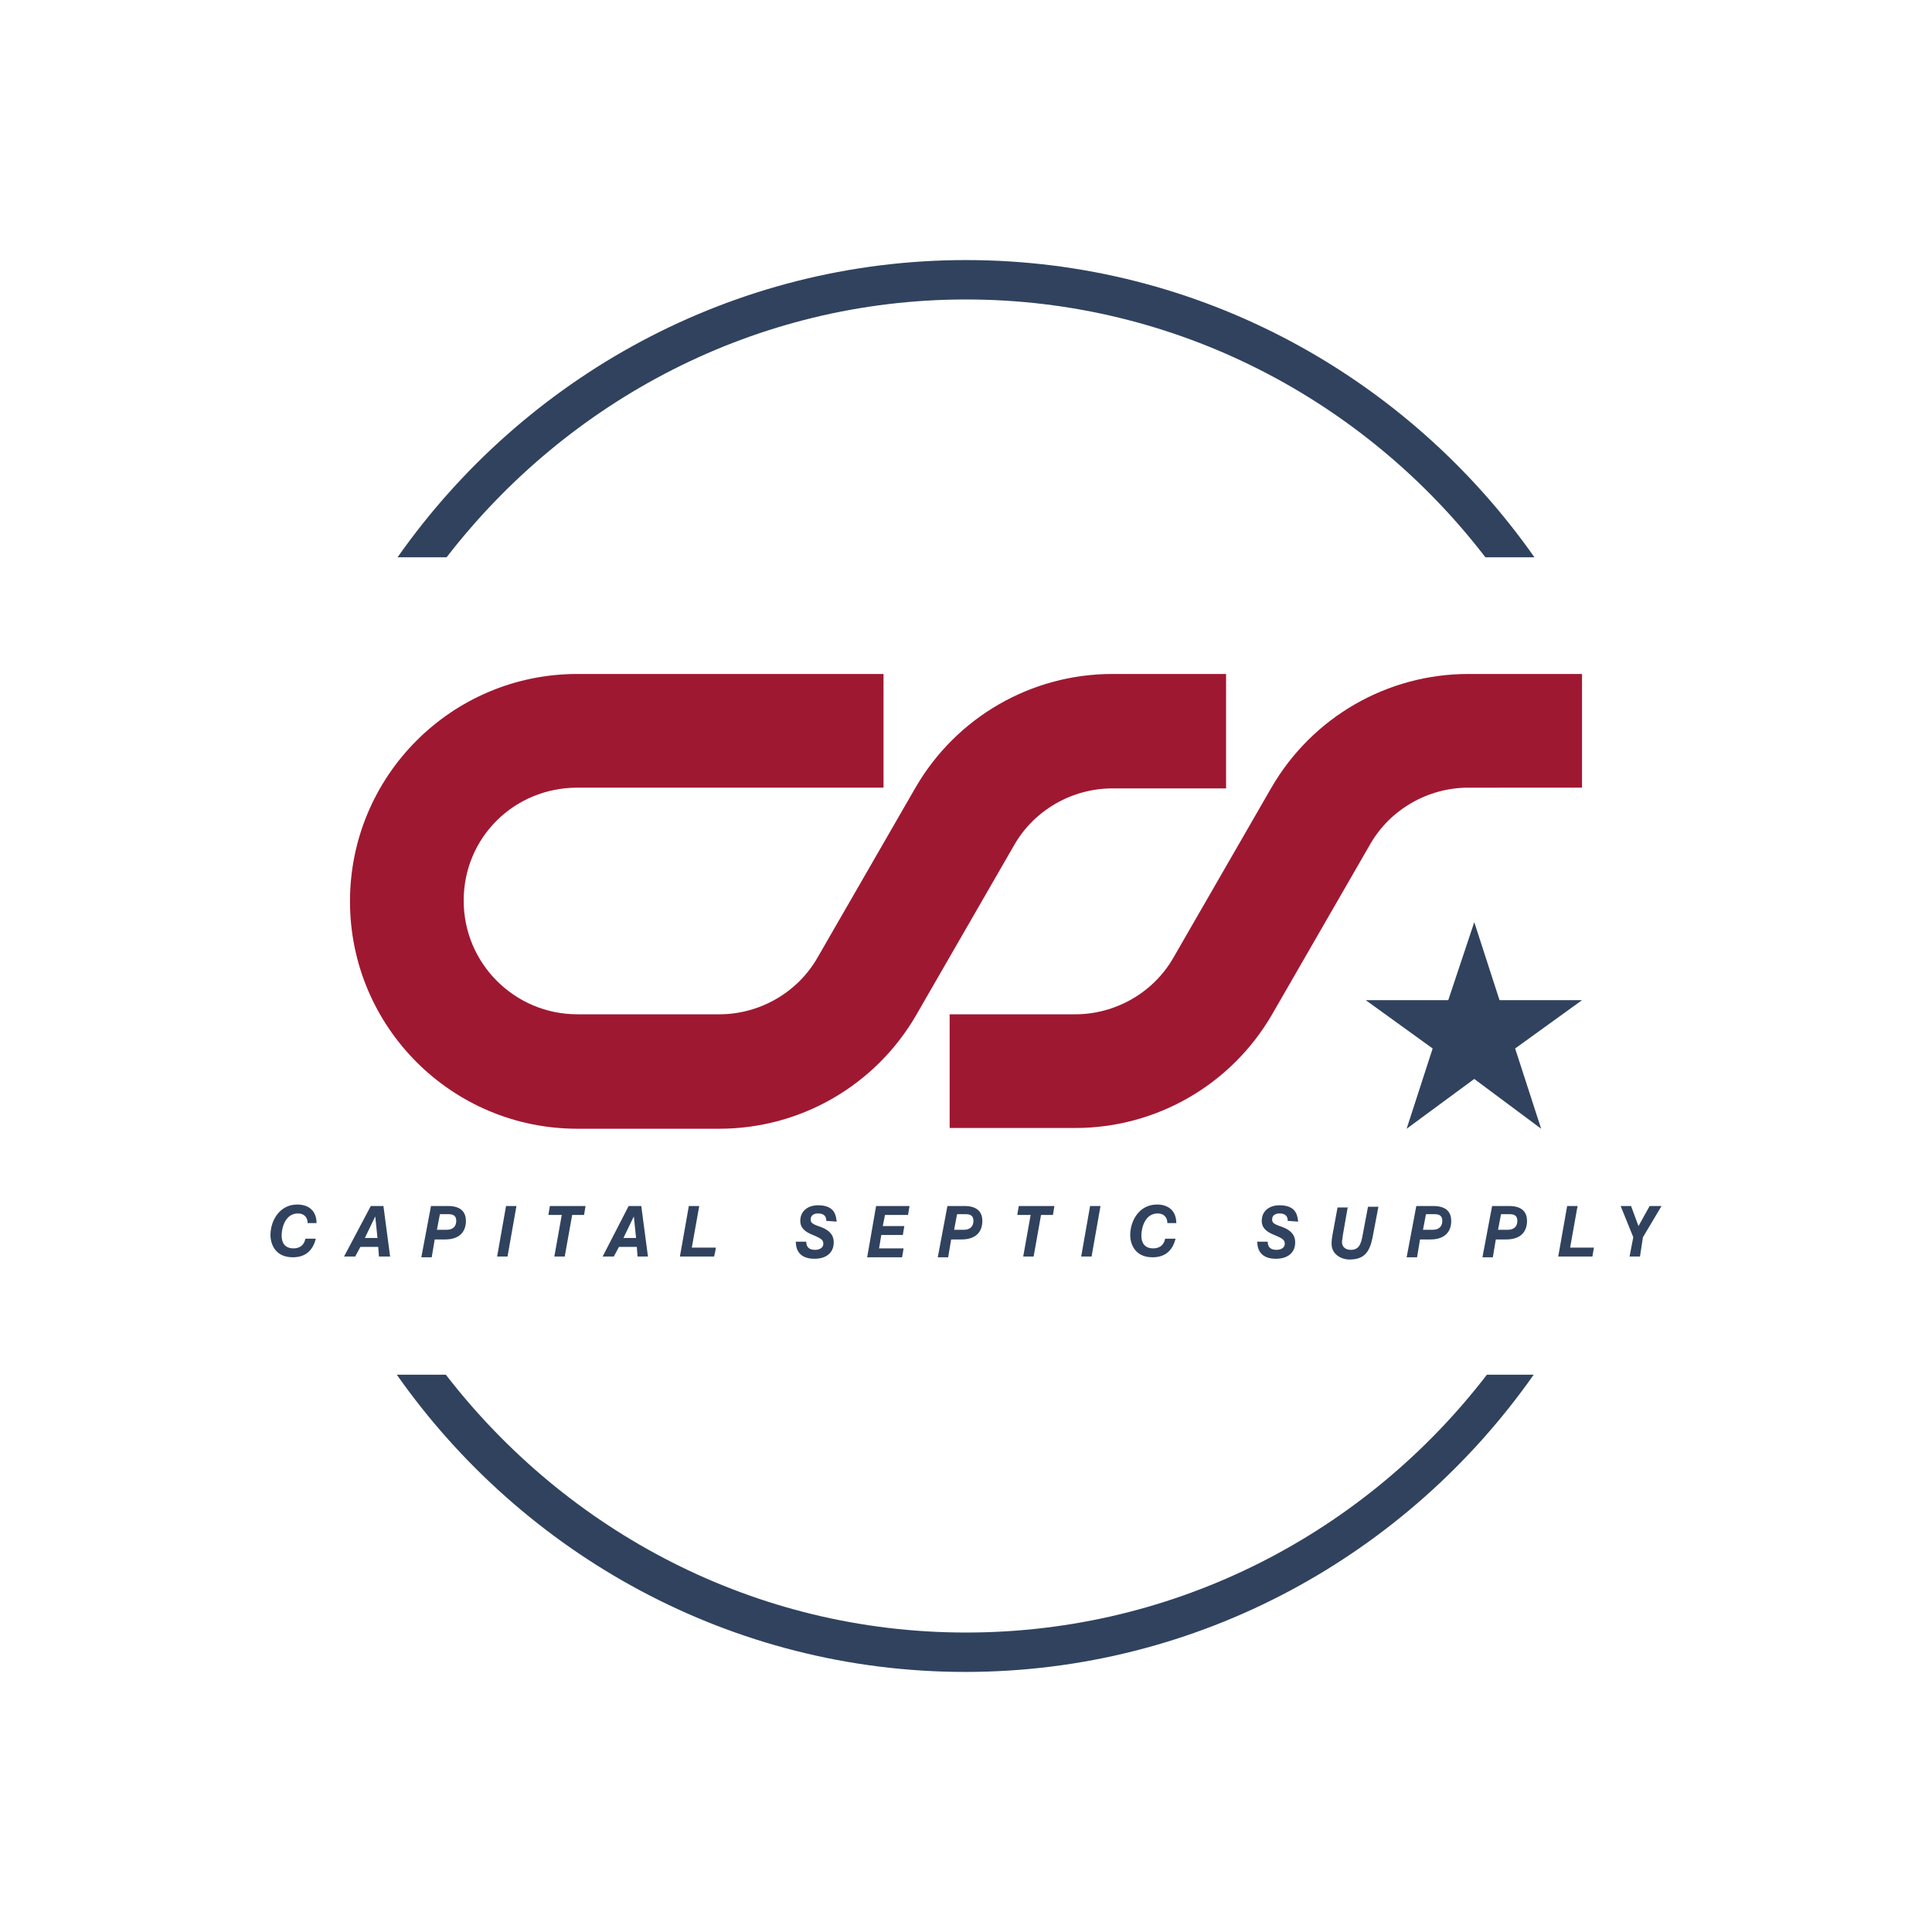 <?xml version="1.0" encoding="UTF-8"?> <svg xmlns="http://www.w3.org/2000/svg" xmlns:xlink="http://www.w3.org/1999/xlink" version="1.1" id="Layer_1" x="0px" y="0px" viewBox="0 0 260 260" style="enable-background:new 0 0 260 260;" xml:space="preserve"> <style type="text/css"> .st0{fill:#30425E;} .st1{fill:#9F1831;} </style> <g> <g> <path class="st0" d="M60.1,75c16.3-21.1,41.6-34.7,69.9-34.7s53.7,13.6,69.9,34.7h6.6c-17-24.2-45-40-76.5-40S70.5,50.8,53.5,75 H60.1z"></path> <path class="st0" d="M200.1,185c-16.2,21.1-41.6,34.7-70.1,34.7c-28.4,0-53.7-13.6-70-34.7h-6.6c17,24.2,45,40,76.5,40 s59.5-15.8,76.5-40H200.1z"></path> </g> <g> <g id="POLYLINE"> <path class="st1" d="M212.9,106V90.7h-15.3c-10.9,0-21,5.8-26.5,15.3l-13.2,22.9c-2.7,4.7-7.8,7.6-13.2,7.6h-16.9v15.3h16.9 c10.9,0,21-5.8,26.5-15.3l13.2-22.9c2.7-4.7,7.8-7.6,13.2-7.6L212.9,106L212.9,106z"></path> </g> <g id="POLYLINE-2"> <polygon class="st0" points="198.4,145.2 189.3,151.9 192.8,141.1 183.8,134.6 194.9,134.6 198.4,124.1 201.8,134.6 212.9,134.6 203.9,141.1 207.4,151.9 "></polygon> </g> <g id="POLYLINE-3"> <path class="st1" d="M118.9,106V90.7H77.7c-16.9,0-30.6,13.7-30.6,30.6s13.7,30.6,30.6,30.6h19.1c10.9,0,21-5.8,26.5-15.3 l13.2-22.9c2.7-4.7,7.8-7.6,13.2-7.6h15.3V90.7h-15.3c-10.9,0-21,5.8-26.5,15.3l-13.2,22.9c-2.7,4.7-7.8,7.6-13.2,7.6H77.7 c-8.4,0-15.3-6.8-15.3-15.3S69.2,106,77.7,106L118.9,106L118.9,106z"></path> </g> <path class="st0" d="M41.4,164.6c0-0.8-0.5-1.3-1.3-1.3c-1.7,0-2.2,1.9-2.2,3c0,0.9,0.4,1.7,1.6,1.7c0.7,0,1.4-0.3,1.6-1.3h1.4 c-0.4,1.6-1.4,2.5-3.1,2.5c-2.3,0-3-1.7-3-3c0-1.9,1.2-4.1,3.6-4.1c1.6,0,2.6,0.9,2.6,2.5H41.4z"></path> <path class="st0" d="M49.9,162.3h1.7l0.9,6.8H51l-0.1-1.3h-2.4l-0.7,1.3h-1.5L49.9,162.3z M50.5,163.7L50.5,163.7l-1.4,2.9h1.7 L50.5,163.7L50.5,163.7z"></path> <path class="st0" d="M58,162.3h2.3c1.8,0,2.4,0.9,2.4,2c0,1.5-0.9,2.5-2.8,2.5h-1.4l-0.4,2.4h-1.4L58,162.3L58,162.3z M58.8,165.5 h1.3c0.9,0,1.3-0.5,1.3-1.2c0-0.5-0.2-0.9-1-0.9h-1.2L58.8,165.5L58.8,165.5z"></path> <path class="st0" d="M68.1,162.3h1.4l-1.2,6.8h-1.4C66.9,169.1,68.1,162.3,68.1,162.3z"></path> <path class="st0" d="M75.6,163.5h-1.8l0.2-1.2h4.8l-0.2,1.2H77l-1,5.6h-1.4L75.6,163.5z"></path> <path class="st0" d="M84.6,162.3h1.7l0.9,6.8h-1.4l-0.1-1.3h-2.4l-0.7,1.3h-1.5C81.1,169.1,84.6,162.3,84.6,162.3z M85.3,163.7 L85.3,163.7l-1.4,2.9h1.7L85.3,163.7L85.3,163.7z"></path> <path class="st0" d="M96.1,169.1h-4.6l1.2-6.8h1.4l-1,5.6h3.2C96.4,167.9,96.1,169.1,96.1,169.1z"></path> <path class="st0" d="M111.2,164.3c0-0.5-0.2-1-1.1-1c-0.5,0-1,0.2-1,0.8c0,0.4,0.1,0.6,1.3,1c1.1,0.4,1.8,1,1.8,2.1 c0,1.3-0.9,2.2-2.6,2.2c-1.5,0-2.5-0.7-2.5-2.3h1.4c0,0.9,0.6,1.1,1.2,1.1c0.6,0,1.1-0.3,1.1-0.8c0-0.5-0.2-0.7-1.4-1.2 c-1-0.4-1.7-0.9-1.7-1.9c0-1.4,1.1-2.1,2.4-2.1c2.4,0,2.4,1.6,2.5,2.2L111.2,164.3L111.2,164.3z"></path> <path class="st0" d="M117.9,162.3h4.5l-0.2,1.2h-3.1l-0.3,1.5h2.9l-0.2,1.2h-2.9l-0.3,1.8h3.3l-0.2,1.2h-4.7L117.9,162.3 L117.9,162.3z"></path> <path class="st0" d="M127.5,162.3h2.3c1.8,0,2.4,0.9,2.4,2c0,1.5-0.9,2.5-2.8,2.5h-1.4l-0.4,2.4h-1.4L127.5,162.3L127.5,162.3z M128.4,165.5h1.3c0.9,0,1.3-0.5,1.3-1.2c0-0.5-0.2-0.9-1-0.9h-1.2L128.4,165.5L128.4,165.5z"></path> <path class="st0" d="M138.7,163.5h-1.8l0.2-1.2h4.8l-0.2,1.2h-1.6l-1,5.6h-1.4L138.7,163.5z"></path> <path class="st0" d="M146.7,162.3h1.4l-1.2,6.8h-1.4L146.7,162.3z"></path> <path class="st0" d="M157.1,164.6c0-0.8-0.5-1.3-1.3-1.3c-1.7,0-2.2,1.9-2.2,3c0,0.9,0.4,1.7,1.6,1.7c0.7,0,1.4-0.3,1.6-1.3h1.4 c-0.4,1.6-1.4,2.5-3.1,2.5c-2.3,0-3-1.7-3-3c0-1.9,1.2-4.1,3.6-4.1c1.6,0,2.6,0.9,2.6,2.5H157.1L157.1,164.6z"></path> <path class="st0" d="M173.3,164.3c0-0.5-0.2-1-1.1-1c-0.5,0-1,0.2-1,0.8c0,0.4,0.1,0.6,1.3,1c1.1,0.4,1.8,1,1.8,2.1 c0,1.3-0.9,2.2-2.6,2.2c-1.5,0-2.5-0.7-2.5-2.3h1.4c0,0.9,0.6,1.1,1.2,1.1c0.6,0,1.1-0.3,1.1-0.8c0-0.5-0.2-0.7-1.4-1.2 c-1-0.4-1.7-0.9-1.7-1.9c0-1.4,1.1-2.1,2.4-2.1c2.4,0,2.4,1.6,2.5,2.2L173.3,164.3L173.3,164.3z"></path> <path class="st0" d="M181.4,162.3l-0.7,4c0,0.3-0.1,0.6-0.1,0.8c0,0.9,0.7,1.1,1.2,1.1c1.2,0,1.4-1,1.6-2.1l0.7-3.7h1.4l-0.8,4.2 c-0.4,1.9-1.1,2.9-3.1,2.9c-1.1,0-2.4-0.7-2.4-2.1c0-0.2,0-0.5,0.1-1.1l0.7-3.8H181.4L181.4,162.3z"></path> <path class="st0" d="M190.6,162.3h2.3c1.8,0,2.4,0.9,2.4,2c0,1.5-0.9,2.5-2.8,2.5h-1.4l-0.4,2.4h-1.4L190.6,162.3L190.6,162.3z M191.5,165.5h1.3c0.9,0,1.3-0.5,1.3-1.2c0-0.5-0.2-0.9-1-0.9h-1.2L191.5,165.5L191.5,165.5z"></path> <path class="st0" d="M200.8,162.3h2.3c1.8,0,2.4,0.9,2.4,2c0,1.5-0.9,2.5-2.8,2.5h-1.4l-0.4,2.4h-1.4L200.8,162.3L200.8,162.3z M201.6,165.5h1.3c0.9,0,1.3-0.5,1.3-1.2c0-0.5-0.2-0.9-1-0.9H202L201.6,165.5L201.6,165.5z"></path> <path class="st0" d="M214.3,169.1h-4.6l1.2-6.8h1.4l-1,5.6h3.2L214.3,169.1z"></path> <path class="st0" d="M219.5,162.3l1,2.7l1.5-2.7h1.6l-2.5,4.2l-0.4,2.6h-1.4l0.5-2.6l-1.7-4.2H219.5L219.5,162.3z"></path> </g> </g> </svg> 